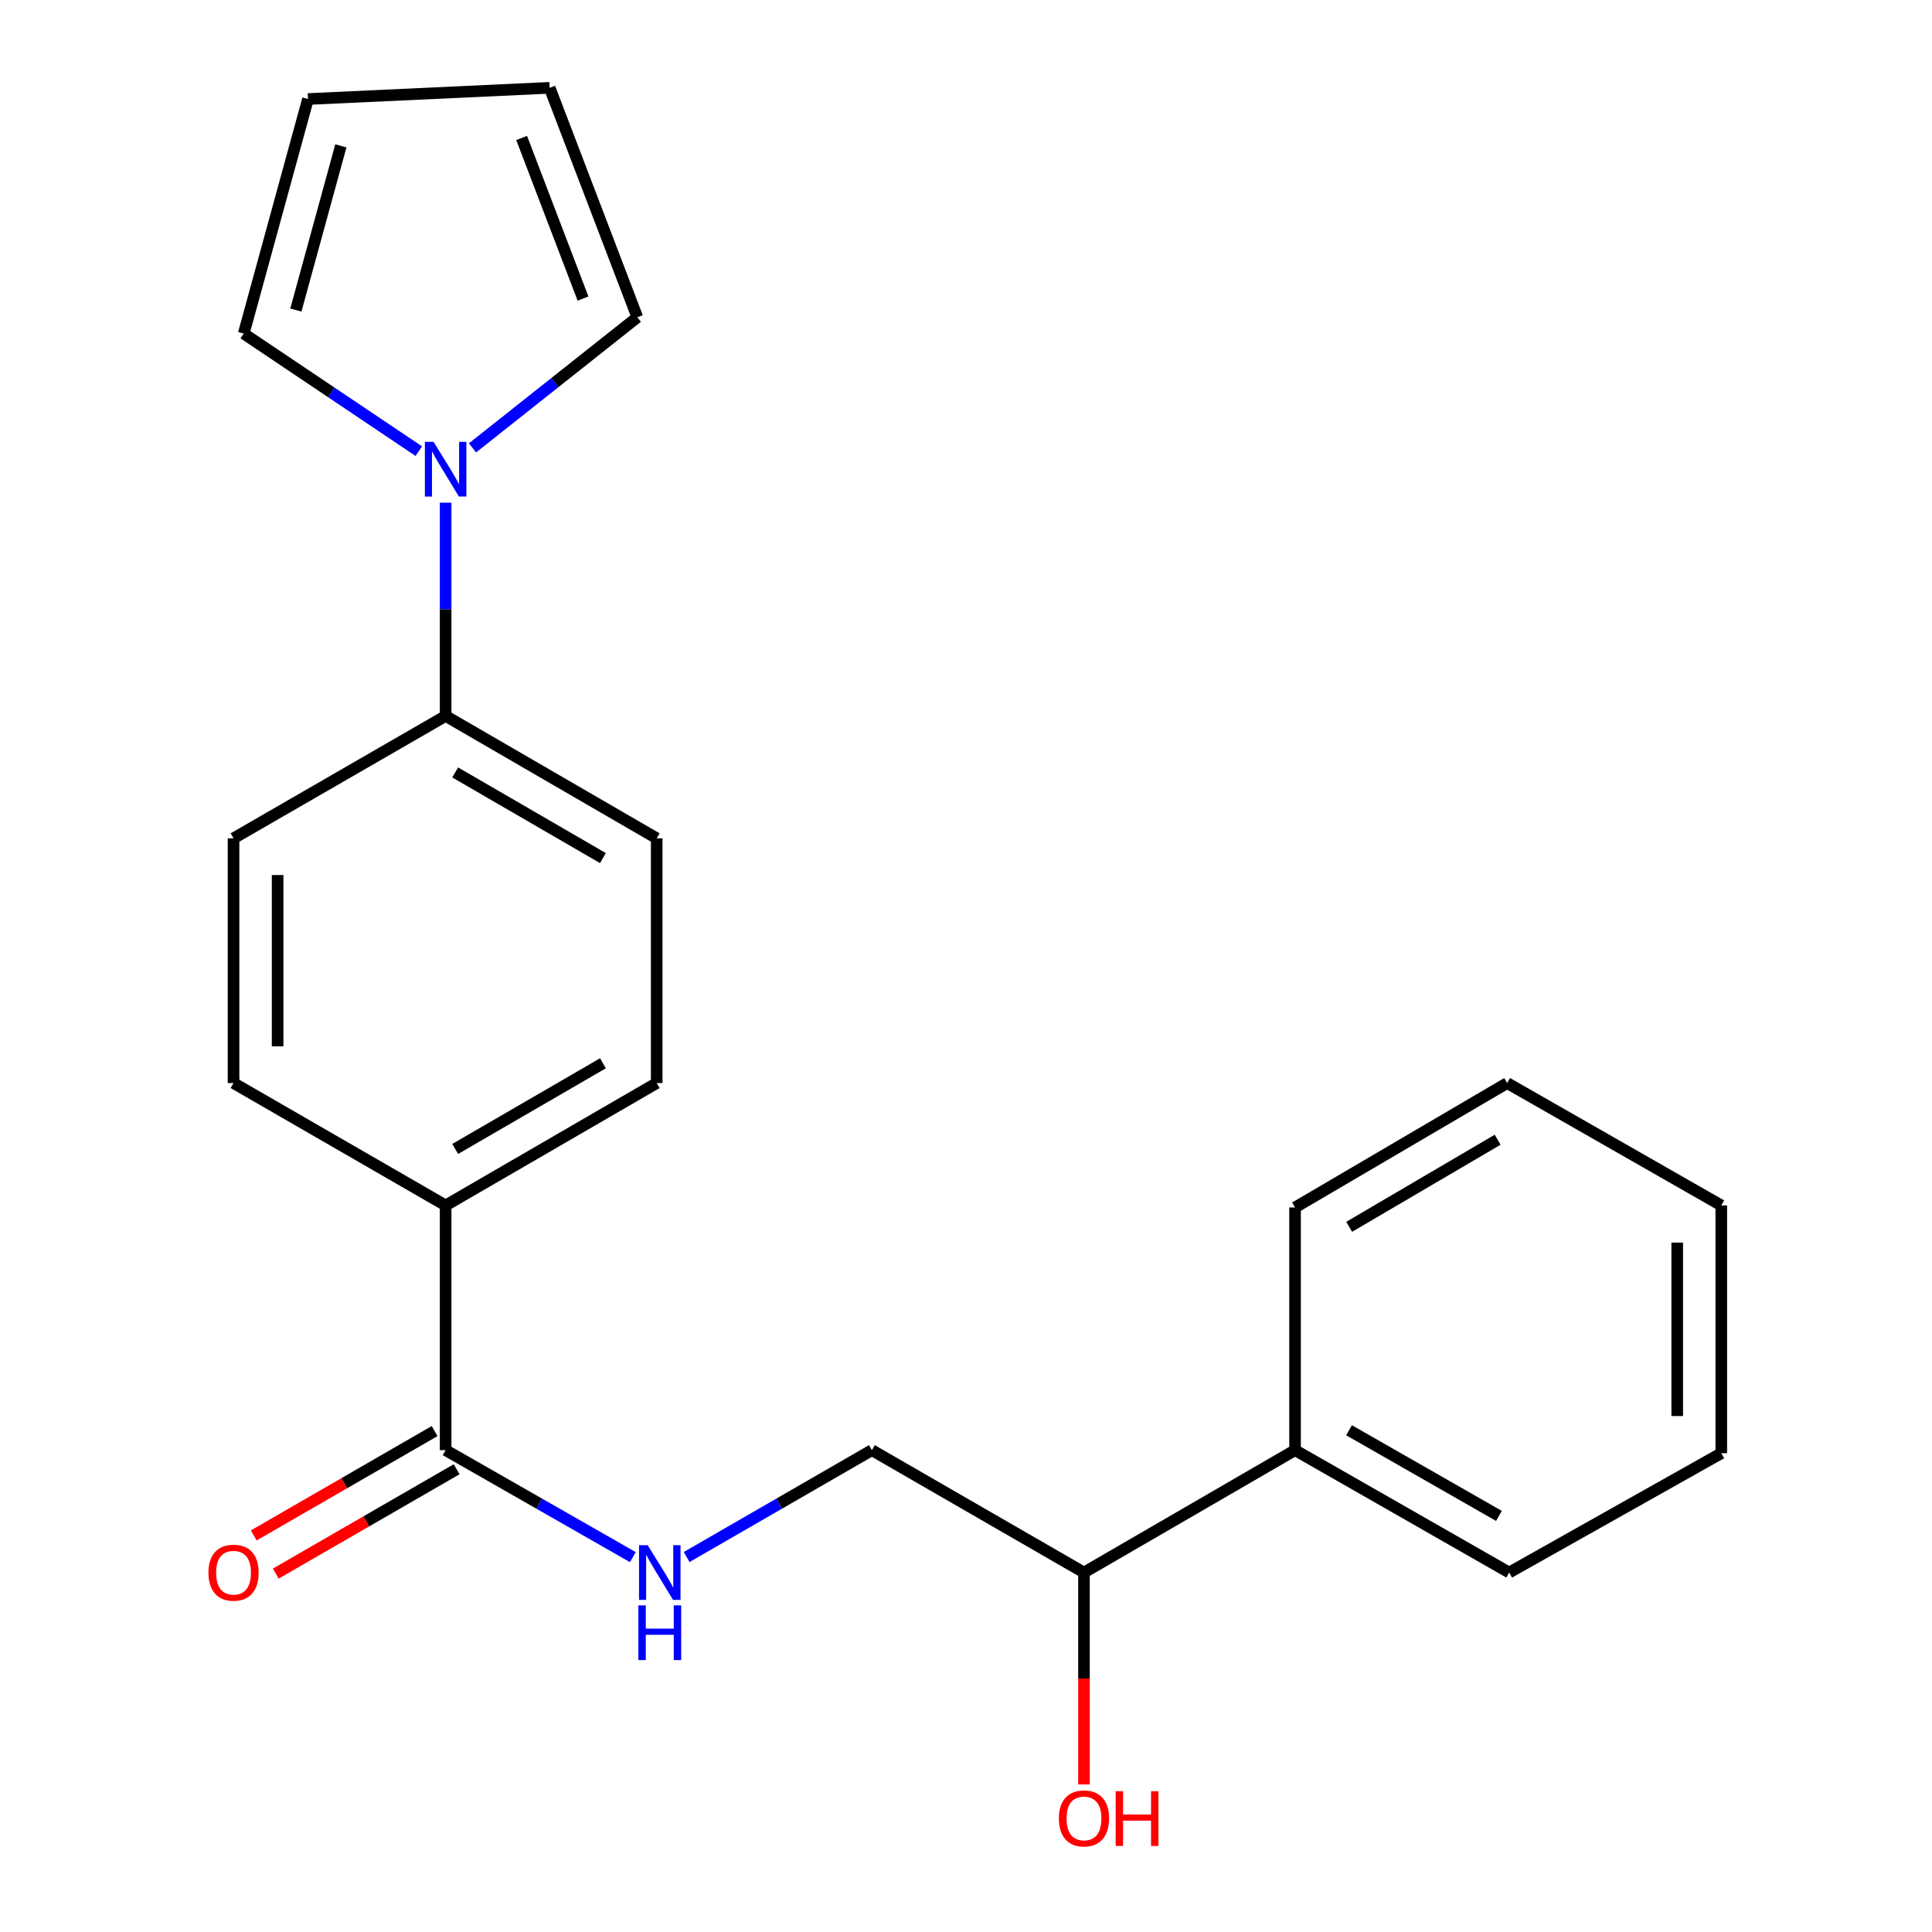 <?xml version='1.0' encoding='iso-8859-1'?>
<svg version='1.1' baseProfile='full'
              xmlns='http://www.w3.org/2000/svg'
                      xmlns:rdkit='http://www.rdkit.org/xml'
                      xmlns:xlink='http://www.w3.org/1999/xlink'
                  xml:space='preserve'
width='1000px' height='1000px' viewBox='0 0 1000 1000'>
<!-- END OF HEADER -->
<rect style='opacity:1.0;fill:#FFFFFF;stroke:none' width='1000' height='1000' x='0' y='0'> </rect>
<path class='bond-2' d='M 230.656,260.195 L 230.656,315.386' style='fill:none;fill-rule:evenodd;stroke:#0000FF;stroke-width:6px;stroke-linecap:butt;stroke-linejoin:miter;stroke-opacity:1' />
<path class='bond-2' d='M 230.656,315.386 L 230.656,370.576' style='fill:none;fill-rule:evenodd;stroke:#000000;stroke-width:6px;stroke-linecap:butt;stroke-linejoin:miter;stroke-opacity:1' />
<path class='bond-4' d='M 244.561,231.824 L 287.224,198.02' style='fill:none;fill-rule:evenodd;stroke:#0000FF;stroke-width:6px;stroke-linecap:butt;stroke-linejoin:miter;stroke-opacity:1' />
<path class='bond-4' d='M 287.224,198.02 L 329.888,164.216' style='fill:none;fill-rule:evenodd;stroke:#000000;stroke-width:6px;stroke-linecap:butt;stroke-linejoin:miter;stroke-opacity:1' />
<path class='bond-5' d='M 216.768,233.515 L 171.46,203.086' style='fill:none;fill-rule:evenodd;stroke:#0000FF;stroke-width:6px;stroke-linecap:butt;stroke-linejoin:miter;stroke-opacity:1' />
<path class='bond-5' d='M 171.46,203.086 L 126.151,172.657' style='fill:none;fill-rule:evenodd;stroke:#000000;stroke-width:6px;stroke-linecap:butt;stroke-linejoin:miter;stroke-opacity:1' />
<path class='bond-0' d='M 230.656,750.599 L 230.656,623.929' style='fill:none;fill-rule:evenodd;stroke:#000000;stroke-width:6px;stroke-linecap:butt;stroke-linejoin:miter;stroke-opacity:1' />
<path class='bond-1' d='M 230.656,750.599 L 279.11,778.289' style='fill:none;fill-rule:evenodd;stroke:#000000;stroke-width:6px;stroke-linecap:butt;stroke-linejoin:miter;stroke-opacity:1' />
<path class='bond-1' d='M 279.11,778.289 L 327.565,805.979' style='fill:none;fill-rule:evenodd;stroke:#0000FF;stroke-width:6px;stroke-linecap:butt;stroke-linejoin:miter;stroke-opacity:1' />
<path class='bond-6' d='M 224.955,740.72 L 178.151,767.726' style='fill:none;fill-rule:evenodd;stroke:#000000;stroke-width:6px;stroke-linecap:butt;stroke-linejoin:miter;stroke-opacity:1' />
<path class='bond-6' d='M 178.151,767.726 L 131.347,794.732' style='fill:none;fill-rule:evenodd;stroke:#FF0000;stroke-width:6px;stroke-linecap:butt;stroke-linejoin:miter;stroke-opacity:1' />
<path class='bond-6' d='M 236.356,760.479 L 189.552,787.485' style='fill:none;fill-rule:evenodd;stroke:#000000;stroke-width:6px;stroke-linecap:butt;stroke-linejoin:miter;stroke-opacity:1' />
<path class='bond-6' d='M 189.552,787.485 L 142.748,814.491' style='fill:none;fill-rule:evenodd;stroke:#FF0000;stroke-width:6px;stroke-linecap:butt;stroke-linejoin:miter;stroke-opacity:1' />
<path class='bond-7' d='M 355.405,805.916 L 403.346,778.258' style='fill:none;fill-rule:evenodd;stroke:#0000FF;stroke-width:6px;stroke-linecap:butt;stroke-linejoin:miter;stroke-opacity:1' />
<path class='bond-7' d='M 403.346,778.258 L 451.286,750.599' style='fill:none;fill-rule:evenodd;stroke:#000000;stroke-width:6px;stroke-linecap:butt;stroke-linejoin:miter;stroke-opacity:1' />
<path class='bond-10' d='M 230.656,370.576 L 339.912,433.918' style='fill:none;fill-rule:evenodd;stroke:#000000;stroke-width:6px;stroke-linecap:butt;stroke-linejoin:miter;stroke-opacity:1' />
<path class='bond-10' d='M 235.603,399.813 L 312.082,444.152' style='fill:none;fill-rule:evenodd;stroke:#000000;stroke-width:6px;stroke-linecap:butt;stroke-linejoin:miter;stroke-opacity:1' />
<path class='bond-11' d='M 230.656,370.576 L 120.879,433.918' style='fill:none;fill-rule:evenodd;stroke:#000000;stroke-width:6px;stroke-linecap:butt;stroke-linejoin:miter;stroke-opacity:1' />
<path class='bond-3' d='M 230.656,623.929 L 120.879,560.588' style='fill:none;fill-rule:evenodd;stroke:#000000;stroke-width:6px;stroke-linecap:butt;stroke-linejoin:miter;stroke-opacity:1' />
<path class='bond-23' d='M 230.656,623.929 L 339.912,560.588' style='fill:none;fill-rule:evenodd;stroke:#000000;stroke-width:6px;stroke-linecap:butt;stroke-linejoin:miter;stroke-opacity:1' />
<path class='bond-23' d='M 235.603,594.693 L 312.082,550.354' style='fill:none;fill-rule:evenodd;stroke:#000000;stroke-width:6px;stroke-linecap:butt;stroke-linejoin:miter;stroke-opacity:1' />
<path class='bond-9' d='M 329.888,164.216 L 284.505,45.455' style='fill:none;fill-rule:evenodd;stroke:#000000;stroke-width:6px;stroke-linecap:butt;stroke-linejoin:miter;stroke-opacity:1' />
<path class='bond-9' d='M 301.771,154.545 L 270.003,71.412' style='fill:none;fill-rule:evenodd;stroke:#000000;stroke-width:6px;stroke-linecap:butt;stroke-linejoin:miter;stroke-opacity:1' />
<path class='bond-8' d='M 126.151,172.657 L 159.419,51.259' style='fill:none;fill-rule:evenodd;stroke:#000000;stroke-width:6px;stroke-linecap:butt;stroke-linejoin:miter;stroke-opacity:1' />
<path class='bond-8' d='M 153.142,160.476 L 176.429,75.498' style='fill:none;fill-rule:evenodd;stroke:#000000;stroke-width:6px;stroke-linecap:butt;stroke-linejoin:miter;stroke-opacity:1' />
<path class='bond-14' d='M 451.286,750.599 L 561.062,813.941' style='fill:none;fill-rule:evenodd;stroke:#000000;stroke-width:6px;stroke-linecap:butt;stroke-linejoin:miter;stroke-opacity:1' />
<path class='bond-22' d='M 159.419,51.259 L 284.505,45.455' style='fill:none;fill-rule:evenodd;stroke:#000000;stroke-width:6px;stroke-linecap:butt;stroke-linejoin:miter;stroke-opacity:1' />
<path class='bond-12' d='M 339.912,433.918 L 339.912,560.588' style='fill:none;fill-rule:evenodd;stroke:#000000;stroke-width:6px;stroke-linecap:butt;stroke-linejoin:miter;stroke-opacity:1' />
<path class='bond-13' d='M 120.879,433.918 L 120.879,560.588' style='fill:none;fill-rule:evenodd;stroke:#000000;stroke-width:6px;stroke-linecap:butt;stroke-linejoin:miter;stroke-opacity:1' />
<path class='bond-13' d='M 143.691,452.918 L 143.691,541.587' style='fill:none;fill-rule:evenodd;stroke:#000000;stroke-width:6px;stroke-linecap:butt;stroke-linejoin:miter;stroke-opacity:1' />
<path class='bond-15' d='M 561.062,813.941 L 670.319,750.599' style='fill:none;fill-rule:evenodd;stroke:#000000;stroke-width:6px;stroke-linecap:butt;stroke-linejoin:miter;stroke-opacity:1' />
<path class='bond-16' d='M 561.062,813.941 L 561.062,868.785' style='fill:none;fill-rule:evenodd;stroke:#000000;stroke-width:6px;stroke-linecap:butt;stroke-linejoin:miter;stroke-opacity:1' />
<path class='bond-16' d='M 561.062,868.785 L 561.062,923.63' style='fill:none;fill-rule:evenodd;stroke:#FF0000;stroke-width:6px;stroke-linecap:butt;stroke-linejoin:miter;stroke-opacity:1' />
<path class='bond-17' d='M 670.319,750.599 L 781.16,813.941' style='fill:none;fill-rule:evenodd;stroke:#000000;stroke-width:6px;stroke-linecap:butt;stroke-linejoin:miter;stroke-opacity:1' />
<path class='bond-17' d='M 698.264,740.294 L 775.852,784.633' style='fill:none;fill-rule:evenodd;stroke:#000000;stroke-width:6px;stroke-linecap:butt;stroke-linejoin:miter;stroke-opacity:1' />
<path class='bond-18' d='M 670.319,750.599 L 670.319,624.981' style='fill:none;fill-rule:evenodd;stroke:#000000;stroke-width:6px;stroke-linecap:butt;stroke-linejoin:miter;stroke-opacity:1' />
<path class='bond-20' d='M 781.16,813.941 L 890.937,752.183' style='fill:none;fill-rule:evenodd;stroke:#000000;stroke-width:6px;stroke-linecap:butt;stroke-linejoin:miter;stroke-opacity:1' />
<path class='bond-19' d='M 670.319,624.981 L 780.108,560.588' style='fill:none;fill-rule:evenodd;stroke:#000000;stroke-width:6px;stroke-linecap:butt;stroke-linejoin:miter;stroke-opacity:1' />
<path class='bond-19' d='M 698.328,634.999 L 775.181,589.924' style='fill:none;fill-rule:evenodd;stroke:#000000;stroke-width:6px;stroke-linecap:butt;stroke-linejoin:miter;stroke-opacity:1' />
<path class='bond-21' d='M 780.108,560.588 L 890.937,623.929' style='fill:none;fill-rule:evenodd;stroke:#000000;stroke-width:6px;stroke-linecap:butt;stroke-linejoin:miter;stroke-opacity:1' />
<path class='bond-24' d='M 890.937,752.183 L 890.937,623.929' style='fill:none;fill-rule:evenodd;stroke:#000000;stroke-width:6px;stroke-linecap:butt;stroke-linejoin:miter;stroke-opacity:1' />
<path class='bond-24' d='M 868.125,732.945 L 868.125,643.167' style='fill:none;fill-rule:evenodd;stroke:#000000;stroke-width:6px;stroke-linecap:butt;stroke-linejoin:miter;stroke-opacity:1' />
<path  class='atom-0' d='M 224.396 228.682
L 233.676 243.682
Q 234.596 245.162, 236.076 247.842
Q 237.556 250.522, 237.636 250.682
L 237.636 228.682
L 241.396 228.682
L 241.396 257.002
L 237.516 257.002
L 227.556 240.602
Q 226.396 238.682, 225.156 236.482
Q 223.956 234.282, 223.596 233.602
L 223.596 257.002
L 219.916 257.002
L 219.916 228.682
L 224.396 228.682
' fill='#0000FF'/>
<path  class='atom-2' d='M 335.237 799.781
L 344.517 814.781
Q 345.437 816.261, 346.917 818.941
Q 348.397 821.621, 348.477 821.781
L 348.477 799.781
L 352.237 799.781
L 352.237 828.101
L 348.357 828.101
L 338.397 811.701
Q 337.237 809.781, 335.997 807.581
Q 334.797 805.381, 334.437 804.701
L 334.437 828.101
L 330.757 828.101
L 330.757 799.781
L 335.237 799.781
' fill='#0000FF'/>
<path  class='atom-2' d='M 330.417 830.933
L 334.257 830.933
L 334.257 842.973
L 348.737 842.973
L 348.737 830.933
L 352.577 830.933
L 352.577 859.253
L 348.737 859.253
L 348.737 846.173
L 334.257 846.173
L 334.257 859.253
L 330.417 859.253
L 330.417 830.933
' fill='#0000FF'/>
<path  class='atom-7' d='M 107.879 814.021
Q 107.879 807.221, 111.239 803.421
Q 114.599 799.621, 120.879 799.621
Q 127.159 799.621, 130.519 803.421
Q 133.879 807.221, 133.879 814.021
Q 133.879 820.901, 130.479 824.821
Q 127.079 828.701, 120.879 828.701
Q 114.639 828.701, 111.239 824.821
Q 107.879 820.941, 107.879 814.021
M 120.879 825.501
Q 125.199 825.501, 127.519 822.621
Q 129.879 819.701, 129.879 814.021
Q 129.879 808.461, 127.519 805.661
Q 125.199 802.821, 120.879 802.821
Q 116.559 802.821, 114.199 805.621
Q 111.879 808.421, 111.879 814.021
Q 111.879 819.741, 114.199 822.621
Q 116.559 825.501, 120.879 825.501
' fill='#FF0000'/>
<path  class='atom-17' d='M 548.062 941.21
Q 548.062 934.41, 551.422 930.61
Q 554.782 926.81, 561.062 926.81
Q 567.342 926.81, 570.702 930.61
Q 574.062 934.41, 574.062 941.21
Q 574.062 948.09, 570.662 952.01
Q 567.262 955.89, 561.062 955.89
Q 554.822 955.89, 551.422 952.01
Q 548.062 948.13, 548.062 941.21
M 561.062 952.69
Q 565.382 952.69, 567.702 949.81
Q 570.062 946.89, 570.062 941.21
Q 570.062 935.65, 567.702 932.85
Q 565.382 930.01, 561.062 930.01
Q 556.742 930.01, 554.382 932.81
Q 552.062 935.61, 552.062 941.21
Q 552.062 946.93, 554.382 949.81
Q 556.742 952.69, 561.062 952.69
' fill='#FF0000'/>
<path  class='atom-17' d='M 577.462 927.13
L 581.302 927.13
L 581.302 939.17
L 595.782 939.17
L 595.782 927.13
L 599.622 927.13
L 599.622 955.45
L 595.782 955.45
L 595.782 942.37
L 581.302 942.37
L 581.302 955.45
L 577.462 955.45
L 577.462 927.13
' fill='#FF0000'/>
</svg>
